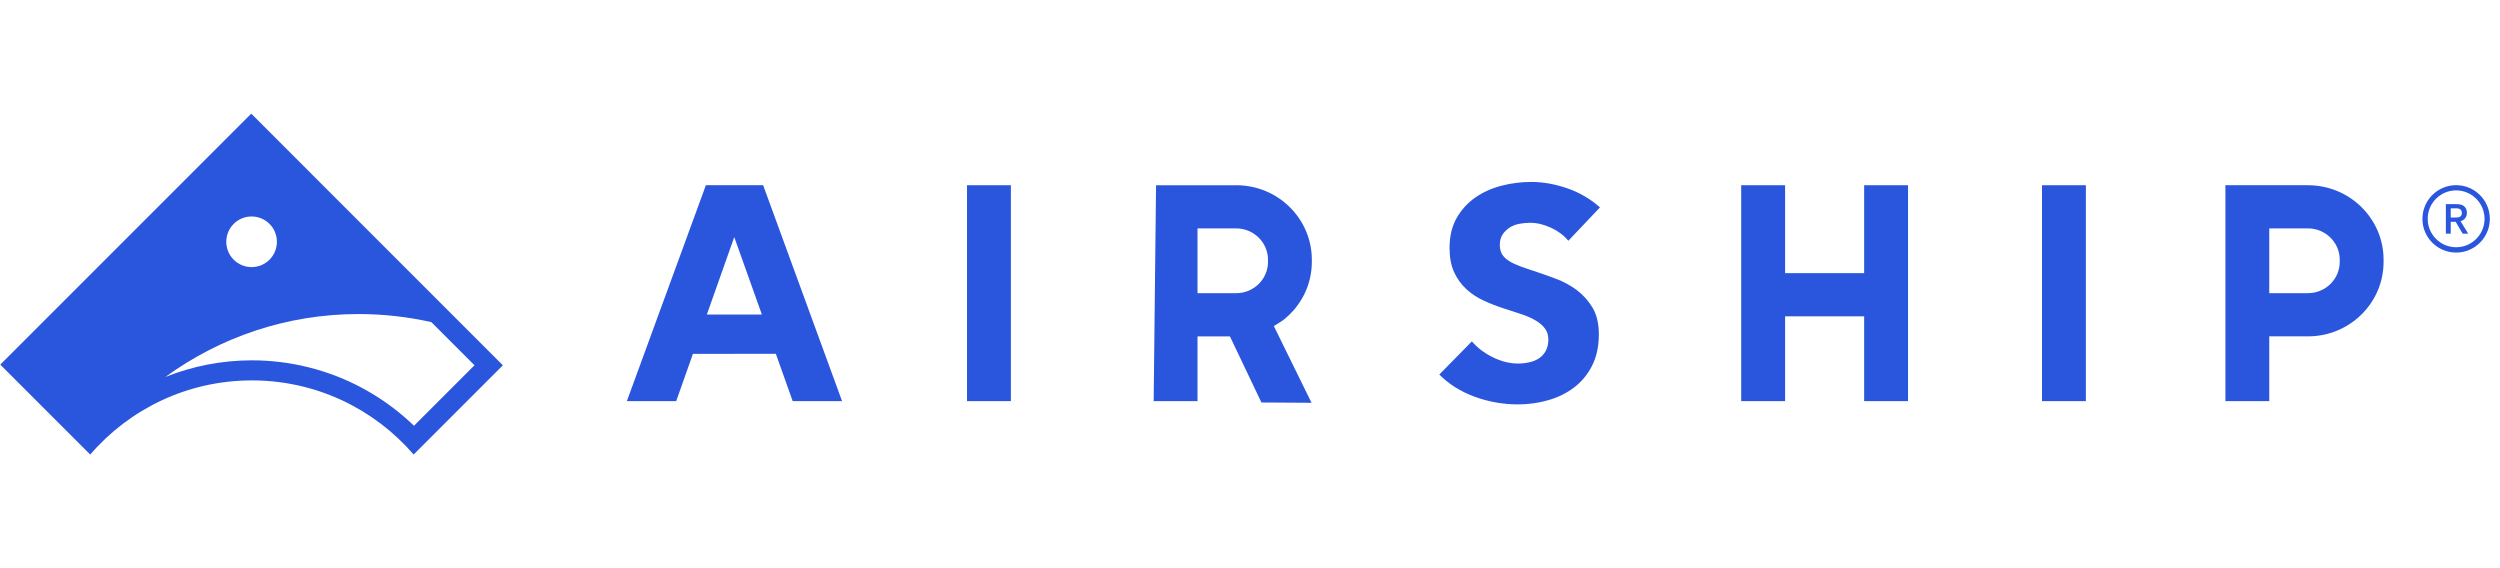 <svg width="176" height="40" viewBox="0 0 176 40" fill="none" xmlns="http://www.w3.org/2000/svg">
<path d="M49.694 13.04L44.131 28.24H47.604L48.781 24.914L54.619 24.906L55.806 28.24H59.282L53.725 13.04H49.694ZM49.762 22.143L51.692 16.689L51.698 16.706L51.778 16.932L53.636 22.143H49.762Z" fill="#2A55DD"/>
<path d="M71.166 13.04H68.078V28.24H71.166V13.04Z" fill="#2A55DD"/>
<path d="M17.688 8L0.02 25.669L6.302 31.951L6.351 32C9.107 28.805 13.184 26.78 17.735 26.78C20.295 26.78 22.706 27.421 24.815 28.55C25.283 28.801 25.736 29.075 26.175 29.374C26.394 29.524 26.607 29.678 26.818 29.836C27.66 30.475 28.431 31.201 29.119 32L35.402 25.717L33.198 23.514L17.688 8ZM17.712 15.24C18.697 15.24 19.494 16.037 19.494 17.022C19.494 18.007 18.697 18.804 17.712 18.804C16.727 18.804 15.93 18.007 15.93 17.022C15.93 16.037 16.727 15.24 17.712 15.24ZM29.146 29.975C28.68 29.526 28.187 29.102 27.672 28.712C27.442 28.537 27.206 28.368 26.968 28.206C26.489 27.881 25.989 27.578 25.481 27.305C23.115 26.038 20.436 25.367 17.735 25.367C15.622 25.367 13.557 25.774 11.64 26.54C15.459 23.758 20.156 22.109 25.243 22.109C27.004 22.109 28.718 22.307 30.367 22.678L32.198 24.509L33.404 25.715L29.144 29.975H29.146Z" fill="#2A55DD"/>
<path d="M172.912 13.036C171.602 13.036 170.539 14.099 170.539 15.409C170.539 16.718 171.602 17.781 172.912 17.781C174.221 17.781 175.284 16.718 175.284 15.409C175.284 14.099 174.221 13.036 172.912 13.036ZM172.912 17.406C171.807 17.406 170.91 16.51 170.91 15.405C170.91 14.299 171.807 13.403 172.912 13.403C174.015 13.405 174.909 14.299 174.913 15.405C174.913 16.51 174.017 17.406 172.912 17.406Z" fill="#2A55DD"/>
<path d="M146.845 13.04H143.757V28.24H146.845V13.04Z" fill="#2A55DD"/>
<path d="M162.477 13.04H156.669V28.24H159.756V23.68H162.477C165.419 23.68 167.804 21.333 167.804 18.435V18.285C167.804 15.39 165.419 13.04 162.477 13.04ZM164.717 18.435C164.717 19.652 163.715 20.639 162.477 20.639H159.756V16.079H162.477C163.713 16.079 164.717 17.067 164.717 18.283V18.433V18.435Z" fill="#2A55DD"/>
<path d="M87.026 13.041H81.386L81.218 28.241H84.305V23.681H86.587L88.804 28.335L92.332 28.357L89.679 22.955C89.987 22.772 90.308 22.559 90.36 22.517C91.628 21.513 92.353 20.024 92.353 18.434V18.284C92.353 15.389 89.968 13.039 87.026 13.039V13.041ZM89.266 18.436C89.266 19.653 88.264 20.64 87.026 20.64H84.305V16.08H87.026C88.262 16.08 89.266 17.067 89.266 18.284V18.434V18.436Z" fill="#2A55DD"/>
<path d="M173.669 14.993C173.669 14.761 173.579 14.373 172.969 14.373H172.189V16.448H172.531V15.615H172.879L173.372 16.448H173.76L173.222 15.571C173.486 15.508 173.676 15.269 173.669 14.993ZM172.935 15.314H172.531V14.666H172.935C173.186 14.666 173.313 14.776 173.313 14.991C173.313 15.206 173.191 15.312 172.935 15.312V15.314Z" fill="#2A55DD"/>
<path d="M106.306 16.001C106.511 15.879 106.741 15.795 106.994 15.75C107.243 15.708 107.491 15.685 107.734 15.685C108.206 15.685 108.702 15.805 109.21 16.041C109.697 16.267 110.1 16.573 110.41 16.95L112.637 14.601C111.99 14.021 111.231 13.574 110.379 13.272C109.503 12.964 108.637 12.808 107.799 12.808C107.099 12.808 106.399 12.897 105.716 13.072C105.032 13.247 104.41 13.525 103.868 13.901C103.326 14.276 102.881 14.763 102.55 15.345C102.217 15.928 102.048 16.64 102.048 17.459C102.048 18.125 102.158 18.699 102.371 19.163C102.586 19.627 102.873 20.027 103.227 20.352C103.581 20.679 103.991 20.951 104.442 21.158C104.9 21.369 105.37 21.554 105.846 21.706C106.353 21.866 106.787 22.008 107.173 22.14C107.563 22.276 107.894 22.427 108.16 22.592C108.426 22.756 108.635 22.944 108.78 23.149C108.928 23.355 109.004 23.608 109.004 23.901C109.004 24.195 108.945 24.471 108.826 24.692C108.708 24.912 108.548 25.091 108.352 25.222C108.154 25.352 107.924 25.45 107.664 25.506C107.407 25.563 107.139 25.593 106.869 25.593C106.268 25.593 105.659 25.437 105.051 25.131C104.469 24.836 103.988 24.467 103.622 24.032L101.329 26.365C101.979 27.029 102.801 27.55 103.771 27.913C104.765 28.282 105.806 28.47 106.869 28.47C107.597 28.47 108.312 28.37 108.995 28.174C109.678 27.98 110.292 27.677 110.822 27.274C111.351 26.871 111.777 26.352 112.089 25.734C112.401 25.116 112.559 24.372 112.559 23.522C112.559 22.788 112.412 22.166 112.123 21.674C111.832 21.181 111.456 20.763 111.013 20.428C110.566 20.093 110.066 19.821 109.522 19.62C108.972 19.416 108.438 19.226 107.934 19.059C107.593 18.952 107.272 18.84 106.979 18.73C106.696 18.623 106.445 18.505 106.239 18.376C106.028 18.245 105.865 18.089 105.754 17.912C105.644 17.733 105.587 17.509 105.587 17.246C105.587 16.938 105.659 16.68 105.798 16.482C105.937 16.286 106.108 16.126 106.313 15.999L106.306 16.001Z" fill="#2A55DD"/>
<path d="M131.237 19.23H125.67V13.04H122.58V28.24H125.67V22.269H131.237V28.24H134.325V13.04H131.237V19.23Z" fill="#2A55DD"/>
</svg>
